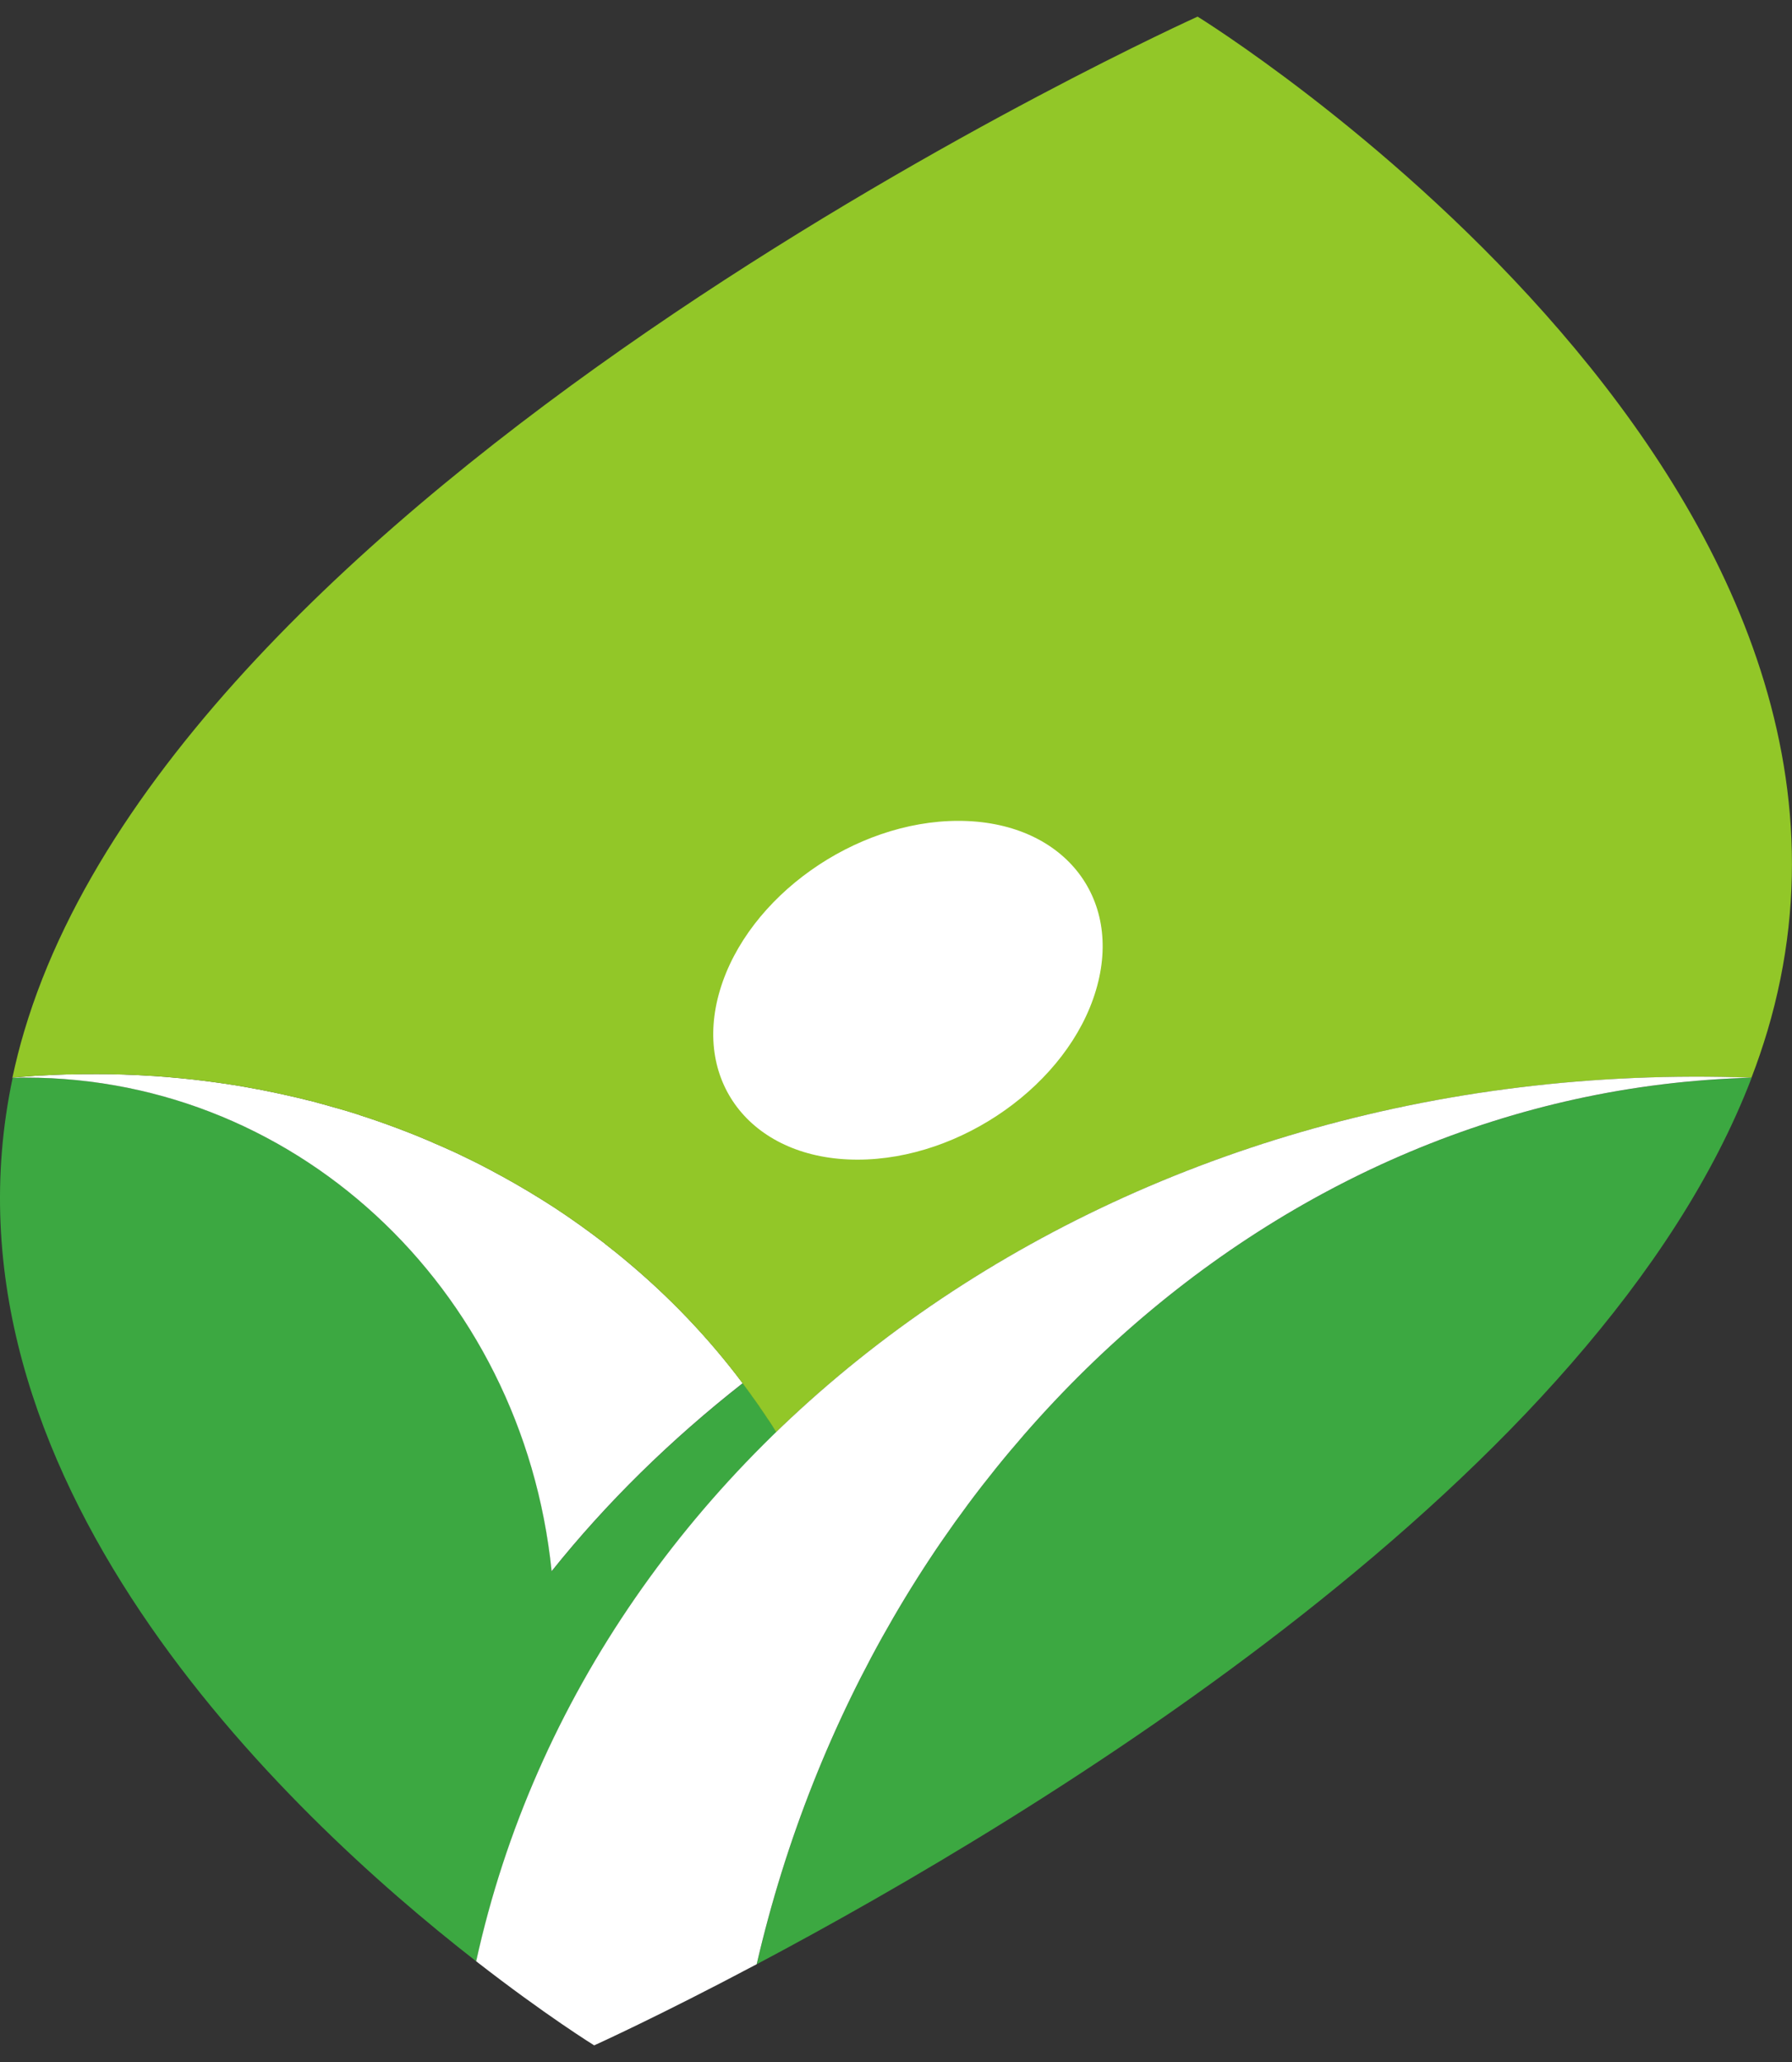 <svg width="40" height="46" viewBox="0 0 40 46" fill="none" xmlns="http://www.w3.org/2000/svg">
<rect x="0" y="0" width="40" height="46" fill="#333333" stroke="none"/>
<path d="M25.515 21.617C25.515 24.631 23.027 27.075 19.956 27.075C16.885 27.075 14.398 24.631 14.398 21.617C14.398 18.603 16.885 16.16 19.956 16.16C23.027 16.16 25.515 18.603 25.515 21.617Z" fill="white"/>
<path d="M17.127 31.631C17.076 31.554 17.024 31.48 16.974 31.406C16.968 31.396 16.958 31.385 16.952 31.375C16.896 31.294 16.838 31.209 16.779 31.13C16.777 31.125 16.776 31.122 16.772 31.116C16.708 31.031 16.646 30.945 16.581 30.858C14.972 32.119 13.539 33.523 12.316 35.052C11.671 28.715 6.516 23.89 0.283 24.043C-1.594 32.88 6.317 40.401 10.631 43.755C10.954 42.287 11.421 40.869 12.017 39.511C13.262 36.688 15.073 34.131 17.331 31.948C17.275 31.856 17.218 31.765 17.158 31.679C17.148 31.662 17.136 31.65 17.127 31.631Z" fill="#3CA841"/>
<path d="M12.313 35.051C13.534 33.524 14.969 32.118 16.577 30.857C15.815 29.841 14.93 28.917 13.942 28.098C13.939 28.097 13.936 28.092 13.936 28.092C13.796 27.977 13.656 27.863 13.511 27.752C13.509 27.75 13.506 27.748 13.504 27.744C13.143 27.467 12.768 27.197 12.384 26.945C11.996 26.694 11.599 26.456 11.191 26.232C11.185 26.229 11.178 26.225 11.173 26.224C11.015 26.136 10.857 26.052 10.696 25.97C10.686 25.963 10.675 25.959 10.665 25.954C10.507 25.875 10.346 25.798 10.187 25.722C10.175 25.717 10.164 25.71 10.151 25.705C9.989 25.632 9.826 25.558 9.66 25.488C9.653 25.482 9.643 25.482 9.636 25.477C9.468 25.405 9.297 25.333 9.123 25.266C8.773 25.129 8.416 25 8.053 24.884C8.047 24.884 8.04 24.879 8.031 24.875C7.86 24.82 7.687 24.766 7.511 24.719L7.464 24.706C7.295 24.659 7.125 24.609 6.953 24.564C6.932 24.561 6.911 24.555 6.889 24.55C6.72 24.508 6.55 24.465 6.378 24.43C6.357 24.424 6.333 24.418 6.311 24.413C6.139 24.376 5.966 24.341 5.791 24.306C5.773 24.305 5.753 24.299 5.735 24.297C5.554 24.261 5.376 24.231 5.194 24.201C5.182 24.201 5.171 24.201 5.162 24.197C4.784 24.139 4.405 24.089 4.022 24.053C4.008 24.053 3.991 24.049 3.978 24.049C3.796 24.031 3.614 24.016 3.429 24.004C3.406 24.002 3.382 24 3.359 24C3.18 23.99 3 23.978 2.821 23.974C2.792 23.971 2.764 23.971 2.736 23.97C2.557 23.962 2.378 23.961 2.197 23.961H2.112C1.928 23.961 1.747 23.961 1.567 23.968H1.49C1.303 23.974 1.115 23.982 0.927 23.993H0.873C0.675 24.009 0.479 24.024 0.278 24.04C0.276 24.043 0.272 24.043 0.266 24.043H0.278C6.513 23.89 11.667 28.714 12.313 35.051Z" fill="white"/>
<path d="M24.463 22.091C23.843 24.178 21.458 25.87 19.141 25.87C16.824 25.87 15.448 24.178 16.07 22.091C16.692 20.004 19.073 18.312 21.392 18.312C23.711 18.312 25.086 20.004 24.463 22.091ZM26.732 0.371C26.732 0.371 4.261 10.504 0.542 23.001C0.437 23.349 0.351 23.697 0.277 24.04C0.476 24.024 0.673 24.01 0.872 23.994H0.925C1.114 23.981 1.3 23.974 1.489 23.969H1.565C1.746 23.962 1.928 23.962 2.111 23.962H2.196C2.376 23.962 2.555 23.963 2.735 23.971C2.763 23.973 2.79 23.973 2.82 23.974C2.999 23.977 3.179 23.99 3.357 24.001C3.381 24.001 3.404 24.002 3.428 24.004C3.612 24.017 3.794 24.03 3.976 24.05C3.99 24.05 4.006 24.053 4.022 24.053C4.404 24.089 4.783 24.139 5.159 24.197C5.17 24.201 5.181 24.201 5.193 24.201C5.374 24.23 5.553 24.262 5.732 24.297C5.752 24.298 5.772 24.305 5.791 24.306C5.965 24.341 6.137 24.376 6.31 24.415C6.332 24.419 6.355 24.424 6.377 24.43C6.549 24.466 6.719 24.508 6.888 24.549C6.909 24.554 6.931 24.562 6.952 24.565C7.123 24.609 7.294 24.659 7.464 24.706L7.511 24.72C7.685 24.767 7.86 24.821 8.03 24.876C8.039 24.88 8.045 24.885 8.051 24.885C8.414 25 8.771 25.13 9.122 25.266C9.294 25.333 9.466 25.406 9.635 25.476C9.642 25.482 9.65 25.482 9.658 25.49C9.825 25.559 9.987 25.632 10.15 25.706C10.162 25.711 10.175 25.718 10.185 25.722C10.345 25.797 10.506 25.875 10.664 25.955C10.672 25.96 10.684 25.965 10.695 25.971C10.856 26.052 11.014 26.137 11.172 26.224C11.178 26.226 11.184 26.23 11.189 26.233C11.599 26.456 11.995 26.694 12.381 26.945C12.768 27.198 13.143 27.468 13.502 27.743C13.505 27.748 13.508 27.75 13.508 27.752C13.654 27.864 13.796 27.978 13.934 28.092C13.934 28.092 13.937 28.097 13.942 28.098C14.929 28.918 15.814 29.843 16.575 30.858C16.641 30.945 16.704 31.031 16.766 31.117C16.77 31.122 16.771 31.125 16.773 31.13C16.833 31.209 16.89 31.294 16.948 31.375C16.954 31.386 16.963 31.396 16.968 31.406C17.019 31.48 17.07 31.553 17.121 31.631C17.132 31.65 17.142 31.663 17.154 31.679C17.213 31.766 17.271 31.856 17.325 31.948C22.637 26.805 30.421 23.72 39.089 24.043H39.095C39.229 23.697 39.346 23.349 39.451 23.001C43.171 10.504 26.732 0.371 26.732 0.371Z" fill="#92C728"/>
<path d="M16.891 43.819C23.161 40.496 35.691 32.939 39.099 24.043H39.093C28.415 24.331 19.464 32.71 16.891 43.819Z" fill="#3CA841"/>
<path d="M16.89 43.819C19.463 32.709 28.415 24.33 39.092 24.042C24.974 23.519 13.206 32.02 10.629 43.753C12.179 44.959 13.263 45.629 13.263 45.629C13.263 45.629 14.693 44.984 16.89 43.819Z" fill="white"/>
</svg>
